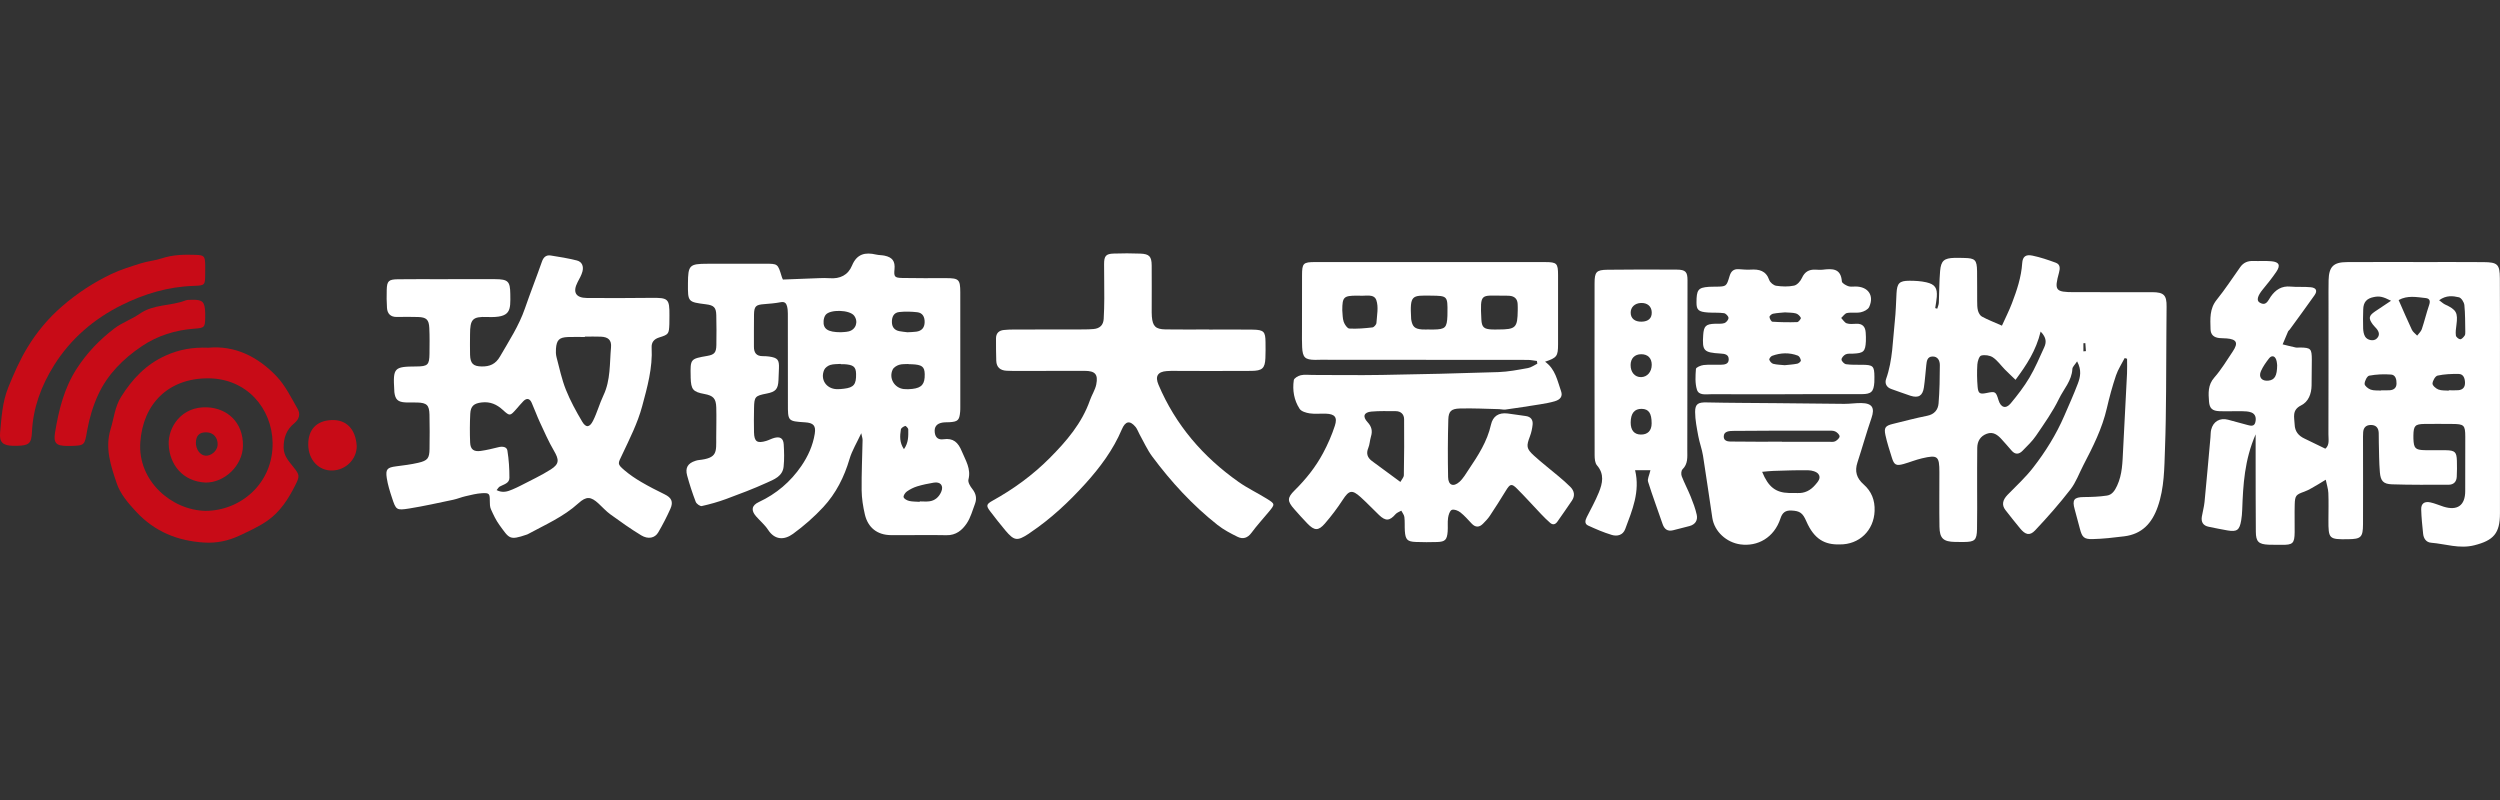 <?xml version="1.0" encoding="utf-8"?>
<!-- Generator: Adobe Illustrator 21.0.0, SVG Export Plug-In . SVG Version: 6.00 Build 0)  -->
<svg version="1.1" xmlns="http://www.w3.org/2000/svg" xmlns:xlink="http://www.w3.org/1999/xlink" x="0px" y="0px"
	 viewBox="0 0 125 40" enable-background="new 0 0 125 40" xml:space="preserve">
<rect x="0" y="0" width="125" height="40" fill="#333333" stroke="none"/>
<g id="bg" display="none">
	<rect y="0" display="inline" width="125" height="40"/>
</g>
<g id="icons">
	<g id="lwvr7V.tif_3_">
		<g>
			<path fill="#FFFFFF" d="M116.268,22.435c0.221-0.186,0.152-0.471,0.153-0.727c0.007-2.173,0.004-4.346,0.005-6.52
				c0-0.392-0.005-0.784,0.004-1.176c0.016-0.671,0.239-0.903,0.906-0.907c1.265-0.009,2.529-0.003,3.794-0.003
				c1.015,0,2.031-0.004,3.046,0.004c0.702,0.006,0.813,0.108,0.817,0.806c0.01,1.621,0.004,3.242,0.005,4.863
				c0,2.298,0.001,4.596,0,6.894c0,0.999-0.319,1.352-1.282,1.595c-0.747,0.189-1.444-0.07-2.163-0.128
				c-0.242-0.02-0.371-0.209-0.396-0.442c-0.043-0.407-0.086-0.815-0.097-1.224c-0.008-0.291,0.16-0.415,0.458-0.351
				c0.225,0.048,0.439,0.145,0.66,0.214c0.694,0.217,1.083-0.066,1.083-0.778c-0.001-0.908,0.005-1.816,0.003-2.724
				c-0.001-0.576-0.062-0.631-0.652-0.633c-0.463-0.001-0.926-0.009-1.389-0.001c-0.471,0.008-0.544,0.092-0.553,0.574
				c-0.001,0.053-0.001,0.107,0.001,0.16c0.018,0.482,0.092,0.564,0.559,0.577c0.356,0.01,0.713-0.005,1.069,0.003
				c0.45,0.01,0.532,0.089,0.546,0.527c0.009,0.267,0.006,0.535-0.007,0.801c-0.013,0.251-0.156,0.398-0.411,0.398
				c-0.944,0-1.888,0.011-2.831-0.021c-0.43-0.015-0.565-0.169-0.602-0.601c-0.042-0.496-0.039-0.996-0.053-1.494
				c-0.005-0.16,0.002-0.321-0.005-0.481c-0.012-0.255-0.143-0.397-0.405-0.391c-0.235,0.005-0.359,0.137-0.373,0.368
				c-0.009,0.142-0.008,0.285-0.007,0.427c0,1.389,0.007,2.778,0,4.167c-0.004,0.655-0.101,0.741-0.741,0.75
				c-0.965,0.013-0.991-0.012-0.988-0.975c0.001-0.445,0.014-0.891-0.004-1.336c-0.008-0.201-0.076-0.399-0.13-0.664
				c-0.175,0.107-0.273,0.172-0.375,0.229c-0.229,0.126-0.449,0.279-0.692,0.366c-0.414,0.149-0.472,0.186-0.485,0.644
				c-0.013,0.463,0.002,0.926-0.003,1.389c-0.007,0.56-0.092,0.636-0.664,0.627c-0.214-0.004-0.428,0.003-0.641-0.006
				c-0.497-0.022-0.632-0.15-0.636-0.648c-0.01-1.156-0.008-2.313-0.01-3.47c-0.001-0.426,0-0.852,0-1.399
				c-0.559,1.285-0.626,2.525-0.671,3.769c-0.006,0.178-0.021,0.356-0.051,0.531c-0.082,0.487-0.209,0.583-0.678,0.505
				c-0.316-0.052-0.629-0.122-0.944-0.184c-0.28-0.055-0.389-0.233-0.346-0.505c0.039-0.246,0.111-0.487,0.135-0.734
				c0.106-1.079,0.199-2.159,0.297-3.239c0.011-0.124,0.005-0.252,0.034-0.372c0.098-0.411,0.434-0.61,0.84-0.504
				c0.328,0.085,0.653,0.177,0.98,0.265c0.16,0.043,0.334,0.086,0.389-0.136c0.051-0.205,0.016-0.41-0.204-0.493
				c-0.145-0.054-0.313-0.058-0.471-0.061c-0.374-0.007-0.749,0.013-1.122-0.001c-0.349-0.013-0.493-0.137-0.519-0.48
				c-0.032-0.421-0.063-0.831,0.267-1.205c0.35-0.397,0.625-0.862,0.922-1.304c0.286-0.426,0.196-0.608-0.307-0.649
				c-0.124-0.01-0.25-0.005-0.373-0.019c-0.263-0.03-0.426-0.159-0.433-0.445c-0.013-0.514-0.056-1.016,0.309-1.469
				c0.423-0.524,0.79-1.092,1.182-1.641c0.159-0.222,0.377-0.308,0.648-0.298c0.302,0.012,0.607-0.014,0.908,0.014
				c0.387,0.036,0.463,0.202,0.239,0.531c-0.208,0.307-0.443,0.597-0.679,0.884c-0.25,0.305-0.323,0.545-0.156,0.647
				c0.333,0.203,0.423-0.1,0.56-0.295c0.241-0.343,0.544-0.544,0.99-0.501c0.336,0.033,0.678-0.002,1.013,0.033
				c0.275,0.029,0.34,0.18,0.185,0.4c-0.408,0.58-0.83,1.151-1.247,1.725c-0.021,0.029-0.059,0.048-0.072,0.078
				c-0.094,0.217-0.184,0.435-0.275,0.653c0.217,0.053,0.433,0.11,0.652,0.156c0.068,0.015,0.142,0,0.213,0.001
				c0.547,0.01,0.593,0.054,0.594,0.619c0.001,0.427-0.005,0.854-0.012,1.281c-0.007,0.419-0.156,0.812-0.523,0.994
				c-0.476,0.236-0.336,0.602-0.323,0.96c0.012,0.34,0.191,0.56,0.493,0.7C115.557,22.086,115.882,22.248,116.268,22.435z
				 M119.932,15.003c0.233,0.528,0.438,1.013,0.663,1.488c0.053,0.113,0.174,0.194,0.264,0.29c0.079-0.107,0.19-0.203,0.231-0.323
				c0.134-0.399,0.231-0.81,0.367-1.209c0.068-0.199,0.032-0.324-0.173-0.346C120.832,14.855,120.373,14.758,119.932,15.003z
				 M119.552,15.038c-0.41-0.211-0.579-0.241-0.855-0.187c-0.363,0.07-0.527,0.254-0.536,0.619
				c-0.008,0.318-0.016,0.636-0.004,0.953c0.005,0.137,0.03,0.289,0.097,0.404c0.11,0.188,0.42,0.243,0.565,0.116
				c0.188-0.164,0.146-0.343,0.003-0.515c-0.057-0.068-0.125-0.128-0.178-0.199c-0.229-0.311-0.209-0.438,0.103-0.653
				C118.992,15.408,119.24,15.246,119.552,15.038z M121.956,15.012c0.134,0.097,0.206,0.17,0.294,0.211
				c0.571,0.263,0.653,0.41,0.571,1.028c-0.023,0.174-0.05,0.354-0.027,0.525c0.01,0.075,0.138,0.183,0.216,0.187
				c0.072,0.004,0.165-0.102,0.221-0.18c0.037-0.051,0.034-0.137,0.033-0.207c-0.009-0.442-0.001-0.886-0.046-1.324
				c-0.015-0.143-0.153-0.359-0.271-0.387C122.648,14.796,122.319,14.749,121.956,15.012z M122.44,19.532
				c0-0.006,0.001-0.013,0.001-0.019c0.159,0,0.319,0.011,0.477-0.003c0.235-0.02,0.343-0.164,0.332-0.395
				c-0.01-0.211-0.08-0.414-0.318-0.418c-0.352-0.005-0.711,0.009-1.052,0.082c-0.115,0.025-0.245,0.253-0.255,0.396
				c-0.007,0.096,0.167,0.251,0.291,0.299C122.074,19.537,122.264,19.517,122.44,19.532z M119.058,19.528
				c0-0.004,0-0.008,0.001-0.013c0.141,0,0.283,0.007,0.424-0.002c0.201-0.013,0.337-0.111,0.343-0.327
				c0.006-0.206-0.046-0.44-0.268-0.458c-0.364-0.029-0.739-0.011-1.097,0.055c-0.105,0.019-0.229,0.265-0.231,0.409
				c-0.002,0.098,0.177,0.242,0.303,0.288C118.693,19.538,118.882,19.516,119.058,19.528z M113.858,18.263
				c-0.006-0.039-0.008-0.167-0.049-0.281c-0.07-0.196-0.23-0.227-0.36-0.059c-0.151,0.194-0.297,0.401-0.398,0.624
				c-0.141,0.312,0.04,0.527,0.379,0.484C113.732,18.992,113.853,18.798,113.858,18.263z"/>
			<path fill="#FFFFFF" d="M39.147,13.977c0.639-0.025,1.217-0.049,1.796-0.069c0.178-0.006,0.357-0.012,0.534,0.002
				c0.521,0.042,0.926-0.153,1.124-0.633c0.241-0.583,0.658-0.677,1.204-0.549c0.138,0.032,0.285,0.026,0.424,0.055
				c0.393,0.083,0.534,0.281,0.496,0.678c-0.036,0.373-0.001,0.43,0.39,0.438c0.73,0.015,1.461,0.008,2.192,0.008
				c0.632,0.001,0.705,0.065,0.707,0.704c0.004,1.906,0.002,3.812,0.001,5.718c0,0.089,0.001,0.179-0.008,0.267
				c-0.039,0.414-0.113,0.486-0.523,0.514c-0.124,0.008-0.251-0.001-0.373,0.021c-0.284,0.053-0.403,0.216-0.374,0.486
				c0.028,0.264,0.181,0.383,0.437,0.346c0.492-0.072,0.733,0.156,0.917,0.603c0.189,0.46,0.469,0.869,0.331,1.412
				c-0.034,0.133,0.088,0.337,0.191,0.466c0.187,0.235,0.238,0.477,0.136,0.748c-0.125,0.333-0.219,0.691-0.414,0.98
				c-0.227,0.336-0.536,0.599-1.011,0.588c-0.926-0.02-1.853,0.005-2.78-0.004c-0.677-0.007-1.145-0.369-1.301-1.035
				c-0.092-0.395-0.156-0.806-0.161-1.211c-0.009-0.836,0.031-1.672,0.047-2.509c0.001-0.079-0.029-0.158-0.066-0.341
				c-0.229,0.493-0.464,0.873-0.586,1.287c-0.265,0.904-0.68,1.725-1.314,2.409c-0.456,0.491-0.97,0.942-1.512,1.336
				c-0.448,0.325-0.915,0.309-1.248-0.202c-0.162-0.249-0.402-0.447-0.6-0.674c-0.263-0.301-0.221-0.546,0.139-0.714
				c0.875-0.408,1.583-1.011,2.126-1.804c0.334-0.488,0.576-1.022,0.67-1.611c0.064-0.404-0.063-0.544-0.486-0.571
				c-0.863-0.056-0.859-0.056-0.857-0.945c0.003-1.497,0-2.994-0.003-4.49c0-0.123-0.009-0.251-0.04-0.369
				c-0.039-0.149-0.119-0.239-0.311-0.203c-0.276,0.053-0.559,0.077-0.84,0.098c-0.407,0.03-0.493,0.102-0.501,0.521
				c-0.01,0.534,0,1.069-0.004,1.604c-0.002,0.3,0.118,0.475,0.438,0.475c0.107,0,0.215,0.003,0.32,0.019
				c0.431,0.063,0.51,0.16,0.493,0.591c-0.008,0.196-0.014,0.392-0.023,0.587c-0.021,0.453-0.138,0.586-0.594,0.674
				c-0.573,0.111-0.617,0.157-0.628,0.711c-0.008,0.41-0.012,0.82-0.002,1.229c0.012,0.465,0.156,0.563,0.61,0.428
				c0.136-0.041,0.263-0.113,0.399-0.15c0.293-0.081,0.457,0.016,0.476,0.319c0.023,0.373,0.034,0.751-0.005,1.121
				c-0.051,0.484-0.486,0.639-0.845,0.802c-0.66,0.3-1.34,0.558-2.021,0.809c-0.398,0.147-0.81,0.263-1.224,0.355
				c-0.085,0.019-0.266-0.111-0.304-0.211c-0.165-0.431-0.309-0.871-0.43-1.317c-0.105-0.39,0.037-0.612,0.416-0.733
				c0.051-0.016,0.103-0.032,0.156-0.037c0.958-0.099,0.88-0.4,0.883-1.134c0.002-0.499,0.016-0.998,0.002-1.497
				c-0.013-0.453-0.151-0.592-0.594-0.674c-0.57-0.105-0.669-0.223-0.686-0.817c-0.001-0.018,0-0.036,0-0.053
				c-0.019-0.886-0.019-0.886,0.834-1.035c0.348-0.061,0.444-0.162,0.451-0.54c0.009-0.499,0.008-0.998-0.004-1.497
				c-0.009-0.385-0.123-0.493-0.512-0.542c-0.911-0.115-0.911-0.115-0.905-1.048c0.006-0.908,0.074-0.978,0.969-0.979
				c0.962-0.001,1.924,0.001,2.887-0.001c0.636-0.002,0.636-0.004,0.829,0.631c0.015,0.051,0.034,0.101,0.059,0.148
				C39.155,13.997,39.185,14.02,39.147,13.977z M45.426,18.211c0-0.004,0-0.007-0.001-0.011c-0.158,0.011-0.326-0.005-0.473,0.042
				c-0.121,0.039-0.267,0.129-0.318,0.237c-0.205,0.431,0.084,0.922,0.557,0.974c0.139,0.015,0.283,0.009,0.423-0.007
				c0.477-0.054,0.633-0.244,0.622-0.74c-0.009-0.375-0.136-0.472-0.652-0.494C45.532,18.209,45.479,18.211,45.426,18.211z
				 M42.039,18.209c0-0.005-0.001-0.009-0.001-0.014c-0.176,0.015-0.36,0.002-0.525,0.053c-0.119,0.037-0.26,0.14-0.306,0.249
				c-0.203,0.48,0.105,0.94,0.626,0.961c0.123,0.005,0.247-0.008,0.37-0.023c0.487-0.058,0.613-0.215,0.601-0.742
				c-0.008-0.356-0.134-0.457-0.607-0.484C42.146,18.207,42.093,18.209,42.039,18.209z M45.373,16.613
				c0.162-0.01,0.305-0.01,0.446-0.03c0.268-0.038,0.407-0.199,0.413-0.471c0.005-0.264-0.099-0.471-0.373-0.501
				c-0.297-0.033-0.603-0.041-0.9-0.009c-0.275,0.03-0.37,0.248-0.364,0.509c0.006,0.248,0.131,0.401,0.374,0.448
				C45.108,16.586,45.25,16.597,45.373,16.613z M42.036,16.612c0.074-0.007,0.237-0.005,0.391-0.04
				c0.369-0.085,0.506-0.49,0.278-0.79c-0.224-0.295-1.212-0.325-1.428-0.033c-0.059,0.08-0.09,0.195-0.097,0.296
				C41.15,16.444,41.383,16.611,42.036,16.612z M45.986,25.092c0-0.007,0-0.015,0.001-0.022c0.159,0,0.319,0.016,0.476-0.003
				c0.288-0.035,0.483-0.216,0.596-0.47c0.137-0.312-0.033-0.523-0.371-0.465c-0.278,0.047-0.557,0.103-0.826,0.185
				c-0.182,0.056-0.361,0.146-0.517,0.256c-0.086,0.06-0.186,0.21-0.164,0.287c0.024,0.085,0.173,0.163,0.281,0.188
				C45.63,25.086,45.81,25.079,45.986,25.092z M45.197,22.459c0.237-0.332,0.219-0.664,0.216-0.987
				c-0.001-0.063-0.122-0.185-0.153-0.175c-0.085,0.028-0.205,0.104-0.216,0.175C44.994,21.793,44.968,22.121,45.197,22.459z"/>
			<path fill="#FFFFFF" d="M100.097,16.283c0.172-0.383,0.356-0.743,0.499-1.118c0.247-0.648,0.468-1.302,0.514-2.006
				c0.021-0.33,0.178-0.447,0.507-0.379c0.399,0.082,0.789,0.215,1.172,0.356c0.228,0.084,0.219,0.282,0.161,0.495
				c-0.244,0.894-0.179,0.976,0.758,0.977c1.3,0.002,2.601-0.002,3.901,0.001c0.586,0.001,0.728,0.15,0.72,0.724
				c-0.006,0.445-0.006,0.891-0.01,1.336c-0.018,1.923,0.002,3.848-0.07,5.769c-0.036,0.968-0.028,1.948-0.361,2.9
				c-0.293,0.836-0.796,1.368-1.677,1.478c-0.528,0.066-1.06,0.127-1.591,0.139c-0.425,0.01-0.516-0.102-0.624-0.511
				c-0.085-0.326-0.17-0.653-0.262-0.978c-0.136-0.479-0.031-0.609,0.459-0.613c0.385-0.003,0.774-0.017,1.154-0.074
				c0.261-0.039,0.395-0.252,0.509-0.497c0.265-0.57,0.266-1.173,0.298-1.776c0.067-1.278,0.134-2.556,0.197-3.834
				c0.012-0.244,0.002-0.489,0.002-0.734c-0.04-0.012-0.079-0.024-0.119-0.036c-0.148,0.29-0.333,0.567-0.436,0.873
				c-0.18,0.537-0.33,1.087-0.457,1.639c-0.233,1.014-0.696,1.929-1.171,2.841c-0.212,0.408-0.37,0.858-0.647,1.216
				c-0.552,0.713-1.15,1.393-1.769,2.049c-0.269,0.285-0.49,0.219-0.754-0.105c-0.247-0.303-0.493-0.606-0.731-0.916
				c-0.191-0.248-0.142-0.499,0.108-0.757c0.433-0.445,0.896-0.868,1.275-1.356c0.622-0.798,1.157-1.659,1.561-2.593
				c0.232-0.536,0.472-1.068,0.679-1.613c0.124-0.326,0.199-0.674-0.037-1.112c-0.111,0.171-0.232,0.273-0.237,0.381
				c-0.029,0.585-0.432,1.003-0.667,1.487c-0.315,0.651-0.743,1.25-1.151,1.851c-0.187,0.276-0.438,0.511-0.673,0.752
				c-0.176,0.181-0.367,0.203-0.549-0.011c-0.161-0.19-0.328-0.375-0.494-0.56c-0.2-0.222-0.425-0.399-0.746-0.28
				c-0.319,0.118-0.472,0.372-0.476,0.705c-0.008,0.659-0.005,1.318-0.006,1.977c-0.001,0.695,0.01,1.39-0.005,2.084
				c-0.012,0.559-0.112,0.642-0.667,0.646c-0.143,0.001-0.285,0-0.428-0.003c-0.589-0.012-0.773-0.174-0.783-0.76
				c-0.015-0.908-0.003-1.817-0.004-2.726c0-0.806-0.083-0.879-0.87-0.695c-0.311,0.072-0.609,0.196-0.917,0.283
				c-0.373,0.106-0.478,0.048-0.589-0.316c-0.115-0.374-0.241-0.747-0.322-1.129c-0.08-0.376-0.001-0.468,0.376-0.56
				c0.57-0.139,1.137-0.291,1.711-0.405c0.359-0.071,0.544-0.299,0.57-0.616c0.052-0.637,0.062-1.279,0.064-1.918
				c0-0.219-0.098-0.441-0.375-0.43c-0.259,0.011-0.281,0.233-0.303,0.431c-0.041,0.371-0.064,0.745-0.119,1.114
				c-0.062,0.418-0.268,0.544-0.67,0.418c-0.321-0.101-0.634-0.228-0.953-0.335c-0.256-0.086-0.343-0.291-0.267-0.507
				c0.333-0.938,0.33-1.924,0.436-2.894c0.05-0.458,0.06-0.92,0.084-1.381c0.027-0.509,0.139-0.634,0.644-0.634
				c0.283,0,0.573,0.015,0.847,0.078c0.435,0.1,0.555,0.287,0.523,0.729c-0.014,0.188-0.052,0.373-0.079,0.56
				c0.034,0.01,0.068,0.021,0.102,0.031c0.027-0.096,0.074-0.192,0.079-0.289c0.025-0.533,0.018-1.068,0.064-1.599
				c0.045-0.516,0.204-0.639,0.72-0.654c0.16-0.005,0.321,0.003,0.481,0.005c0.549,0.009,0.638,0.095,0.647,0.662
				c0.008,0.499,0,0.998,0.005,1.496c0.002,0.16-0.001,0.325,0.04,0.477c0.03,0.111,0.104,0.246,0.198,0.296
				C99.384,15.986,99.69,16.103,100.097,16.283z M102.032,16.578c-0.231,0.955-0.704,1.669-1.255,2.413
				c-0.21-0.203-0.376-0.357-0.535-0.518c-0.199-0.203-0.367-0.449-0.597-0.604c-0.154-0.103-0.409-0.139-0.587-0.09
				c-0.1,0.028-0.181,0.287-0.191,0.446c-0.023,0.372-0.018,0.749,0.014,1.12c0.03,0.336,0.115,0.375,0.454,0.304
				c0.431-0.091,0.46-0.074,0.591,0.359c0.112,0.371,0.364,0.455,0.608,0.162c0.339-0.408,0.668-0.833,0.938-1.288
				c0.286-0.482,0.504-1.005,0.739-1.516C102.317,17.131,102.338,16.891,102.032,16.578z M104.17,17.568
				c0.042-0.004,0.084-0.008,0.126-0.012c-0.01-0.133-0.019-0.266-0.029-0.399c-0.032,0.002-0.065,0.004-0.097,0.005
				C104.17,17.298,104.17,17.433,104.17,17.568z"/>
			<path fill="#FFFFFF" d="M76.846,18.048c-0.152-0.018-0.304-0.052-0.456-0.053c-3.456-0.005-6.913-0.006-10.369-0.007
				c-0.089,0-0.178,0.006-0.267,0.005c-0.502-0.006-0.621-0.117-0.647-0.63c-0.014-0.267-0.008-0.534-0.008-0.802
				c0-0.927,0.002-1.853,0.003-2.78c0.001-0.62,0.051-0.678,0.664-0.678c2.744-0.002,5.488,0,8.232,0
				c1.087,0,2.174-0.003,3.261,0.001c0.583,0.002,0.642,0.061,0.644,0.646c0.003,1.158,0.003,2.316,0,3.475
				c-0.002,0.587-0.06,0.663-0.65,0.861c0.52,0.369,0.613,0.945,0.8,1.472c0.088,0.248-0.02,0.418-0.318,0.506
				c-0.238,0.07-0.484,0.112-0.729,0.152c-0.576,0.093-1.153,0.181-1.731,0.262c-0.103,0.014-0.212-0.019-0.318-0.021
				c-0.656-0.015-1.312-0.051-1.966-0.032c-0.428,0.012-0.563,0.139-0.575,0.549c-0.028,0.961-0.03,1.924-0.011,2.885
				c0.008,0.401,0.262,0.506,0.565,0.236c0.193-0.173,0.328-0.415,0.475-0.635c0.466-0.692,0.917-1.39,1.103-2.224
				c0.097-0.433,0.39-0.615,0.831-0.562c0.3,0.036,0.598,0.089,0.898,0.126c0.265,0.033,0.38,0.191,0.353,0.439
				c-0.021,0.192-0.062,0.388-0.13,0.568c-0.19,0.501-0.189,0.622,0.202,0.978c0.393,0.359,0.818,0.683,1.225,1.028
				c0.204,0.172,0.407,0.346,0.594,0.535c0.197,0.199,0.238,0.439,0.078,0.68c-0.236,0.355-0.486,0.701-0.728,1.052
				c-0.1,0.145-0.226,0.18-0.36,0.066c-0.161-0.138-0.311-0.29-0.458-0.444c-0.404-0.424-0.794-0.862-1.209-1.275
				c-0.268-0.266-0.343-0.233-0.551,0.106c-0.259,0.424-0.525,0.844-0.8,1.257c-0.098,0.147-0.223,0.277-0.349,0.402
				c-0.183,0.182-0.371,0.186-0.556-0.009c-0.184-0.193-0.359-0.4-0.568-0.563c-0.114-0.089-0.318-0.171-0.429-0.126
				c-0.102,0.041-0.166,0.252-0.187,0.397c-0.033,0.227-0.002,0.463-0.021,0.693c-0.034,0.41-0.127,0.504-0.524,0.517
				c-0.356,0.012-0.713,0.01-1.069-0.003c-0.423-0.016-0.519-0.115-0.548-0.552c-0.015-0.231,0.005-0.465-0.023-0.694
				c-0.014-0.111-0.1-0.213-0.154-0.319c-0.097,0.057-0.217,0.095-0.287,0.175c-0.296,0.341-0.494,0.36-0.826,0.043
				c-0.308-0.294-0.6-0.605-0.916-0.891c-0.436-0.394-0.586-0.349-0.897,0.129c-0.27,0.415-0.571,0.814-0.895,1.188
				c-0.327,0.377-0.525,0.362-0.879-0.005c-0.223-0.23-0.436-0.47-0.648-0.71c-0.357-0.403-0.368-0.567,0.017-0.947
				c0.562-0.554,1.048-1.165,1.419-1.858c0.234-0.437,0.436-0.897,0.589-1.368c0.141-0.432-0.005-0.591-0.456-0.606
				c-0.267-0.009-0.539,0.025-0.8-0.014c-0.181-0.027-0.421-0.097-0.507-0.23c-0.278-0.428-0.363-0.928-0.289-1.431
				c0.015-0.1,0.216-0.216,0.349-0.246c0.186-0.043,0.39-0.014,0.585-0.014c1.158,0.001,2.317,0.019,3.474-0.001
				c1.941-0.032,3.881-0.077,5.821-0.142c0.495-0.017,0.989-0.114,1.479-0.202c0.164-0.029,0.312-0.144,0.468-0.219
				C76.86,18.14,76.853,18.094,76.846,18.048z M70.019,24.097c0.082-0.149,0.172-0.237,0.173-0.327
				c0.015-0.939,0.024-1.877,0.013-2.816c-0.003-0.235-0.158-0.395-0.416-0.396c-0.408,0-0.818-0.016-1.222,0.021
				c-0.373,0.034-0.452,0.247-0.189,0.529c0.21,0.226,0.255,0.445,0.169,0.725c-0.057,0.186-0.059,0.391-0.133,0.568
				c-0.117,0.28-0.038,0.484,0.184,0.65C69.05,23.389,69.506,23.72,70.019,24.097z M74.915,16.474
				c0.876-0.003,0.961-0.086,0.972-0.964c0.001-0.106,0.002-0.212-0.005-0.318c-0.015-0.253-0.161-0.382-0.406-0.402
				c-0.123-0.01-0.247-0.007-0.371-0.007c-1.054,0.003-1.104-0.154-1.037,1.187c0.02,0.399,0.133,0.485,0.529,0.504
				C74.703,16.479,74.809,16.474,74.915,16.474z M71.468,16.473c0,0.001,0,0.002,0,0.003c0.071,0,0.142,0.001,0.213,0
				c0.584-0.009,0.666-0.091,0.69-0.685c0.002-0.053,0.001-0.107,0.002-0.16c0.011-0.83-0.006-0.84-0.814-0.849
				c-0.97-0.011-1.069-0.049-1.002,1.158c0.001,0.018,0.003,0.035,0.006,0.053c0.061,0.343,0.176,0.45,0.531,0.479
				C71.219,16.481,71.344,16.473,71.468,16.473z M67.114,15.515c0.02,0.193,0.01,0.397,0.071,0.576
				c0.046,0.134,0.179,0.332,0.282,0.337c0.383,0.021,0.772-0.014,1.155-0.057c0.077-0.009,0.193-0.14,0.199-0.221
				c0.025-0.383,0.114-0.801-0.005-1.143c-0.119-0.342-0.558-0.19-0.864-0.224c-0.035-0.004-0.071-0.001-0.106-0.001
				C67.179,14.786,67.117,14.849,67.114,15.515z"/>
			<path fill="#FFFFFF" d="M22.403,13.957c0.784,0,1.568-0.004,2.352,0.001c0.651,0.004,0.751,0.109,0.76,0.737
				c0.011,0.832,0.047,1.202-1.154,1.155c-0.742-0.029-0.857,0.118-0.859,0.873c-0.001,0.339-0.009,0.677,0.001,1.015
				c0.013,0.44,0.158,0.578,0.581,0.585c0.4,0.006,0.693-0.111,0.917-0.499c0.452-0.783,0.947-1.537,1.245-2.401
				c0.271-0.786,0.577-1.56,0.852-2.345c0.078-0.224,0.215-0.337,0.434-0.304c0.438,0.066,0.877,0.142,1.307,0.248
				c0.272,0.067,0.349,0.303,0.284,0.552c-0.048,0.184-0.15,0.356-0.24,0.528c-0.261,0.502-0.102,0.793,0.464,0.797
				c1.069,0.007,2.138,0.007,3.207-0.006c0.86-0.011,0.924,0.039,0.918,0.881c-0.001,0.143,0.002,0.285-0.004,0.428
				c-0.02,0.489-0.032,0.524-0.506,0.67c-0.268,0.082-0.394,0.249-0.38,0.506c0.055,1.015-0.218,1.986-0.475,2.939
				c-0.224,0.832-0.623,1.622-0.994,2.407c-0.218,0.462-0.272,0.463,0.12,0.797c0.255,0.217,0.538,0.407,0.827,0.577
				c0.38,0.223,0.773,0.424,1.169,0.617c0.342,0.166,0.451,0.368,0.29,0.727c-0.181,0.404-0.385,0.799-0.609,1.181
				c-0.166,0.282-0.502,0.353-0.848,0.144c-0.531-0.322-1.038-0.684-1.541-1.048c-0.214-0.155-0.393-0.357-0.588-0.537
				c-0.388-0.359-0.612-0.382-1.013-0.018c-0.749,0.681-1.666,1.075-2.538,1.549c-0.015,0.008-0.033,0.013-0.05,0.019
				c-0.87,0.298-0.863,0.195-1.355-0.475c-0.176-0.24-0.306-0.519-0.429-0.793c-0.055-0.121-0.057-0.273-0.057-0.412
				c0-0.364-0.018-0.412-0.382-0.393c-0.28,0.014-0.559,0.089-0.835,0.152c-0.207,0.047-0.406,0.133-0.614,0.177
				c-0.73,0.153-1.459,0.318-2.195,0.436c-0.648,0.103-0.665,0.077-0.869-0.547c-0.105-0.319-0.207-0.645-0.257-0.975
				c-0.067-0.445,0.026-0.528,0.465-0.585c0.37-0.048,0.743-0.093,1.106-0.177c0.476-0.11,0.561-0.226,0.567-0.697
				c0.008-0.57,0.011-1.14-0.003-1.71c-0.011-0.479-0.136-0.593-0.611-0.608c-0.196-0.006-0.392,0.006-0.588-0.004
				c-0.38-0.021-0.509-0.143-0.556-0.509c-0.005-0.035-0.003-0.071-0.005-0.107c-0.067-1.118-0.013-1.176,1.103-1.182
				c0.572-0.003,0.652-0.078,0.658-0.641c0.004-0.428,0.012-0.856-0.009-1.283c-0.02-0.419-0.144-0.534-0.559-0.549
				c-0.356-0.013-0.713-0.006-1.069-0.002c-0.307,0.003-0.468-0.161-0.488-0.45c-0.021-0.302-0.021-0.605-0.013-0.908
				c0.012-0.436,0.096-0.521,0.548-0.527c0.73-0.01,1.461-0.004,2.191-0.004c0.107,0,0.214,0,0.321,0
				C22.403,13.958,22.403,13.958,22.403,13.957z M24.83,24.506c0.303,0.154,0.548,0.071,0.791-0.033
				c0.146-0.063,0.292-0.129,0.433-0.203c0.5-0.262,1.016-0.498,1.49-0.801c0.431-0.276,0.412-0.489,0.154-0.93
				c-0.266-0.454-0.478-0.94-0.701-1.419c-0.149-0.321-0.269-0.656-0.413-0.981c-0.093-0.211-0.241-0.257-0.414-0.082
				c-0.125,0.126-0.237,0.265-0.355,0.398c-0.308,0.346-0.323,0.363-0.67,0.044c-0.309-0.283-0.639-0.427-1.061-0.377
				c-0.382,0.045-0.552,0.176-0.571,0.565c-0.024,0.479-0.026,0.962-0.006,1.441c0.014,0.343,0.181,0.468,0.532,0.418
				c0.298-0.042,0.593-0.114,0.886-0.187c0.198-0.05,0.414-0.024,0.445,0.168c0.073,0.449,0.102,0.909,0.101,1.365
				c0,0.279-0.289,0.326-0.486,0.437C24.933,24.358,24.9,24.423,24.83,24.506z M29.244,16.831c0,0.006,0,0.013,0,0.019
				c-0.284,0-0.569-0.009-0.853,0.002c-0.43,0.018-0.56,0.147-0.593,0.583c-0.01,0.14-0.007,0.289,0.028,0.423
				c0.144,0.546,0.26,1.105,0.468,1.627c0.221,0.554,0.512,1.085,0.817,1.599c0.185,0.311,0.368,0.297,0.54-0.043
				c0.205-0.407,0.324-0.857,0.52-1.27c0.365-0.767,0.306-1.597,0.38-2.404c0.034-0.367-0.143-0.518-0.508-0.534
				C29.777,16.822,29.51,16.831,29.244,16.831z"/>
			<path fill="#FFFFFF" d="M60.459,16.479c0.73,0,1.461-0.01,2.19,0.003c0.543,0.01,0.622,0.102,0.627,0.626
				c0.003,0.267,0.006,0.535-0.006,0.801c-0.023,0.507-0.155,0.632-0.709,0.636c-1.14,0.008-2.28,0.003-3.419,0.003
				c-0.267,0-0.535-0.012-0.801,0.006c-0.46,0.031-0.595,0.262-0.417,0.682c0.855,2.019,2.232,3.611,4.01,4.864
				c0.447,0.315,0.949,0.551,1.414,0.841c0.409,0.255,0.405,0.27,0.108,0.632c-0.293,0.356-0.609,0.695-0.881,1.066
				c-0.194,0.264-0.429,0.333-0.695,0.203c-0.349-0.171-0.701-0.356-1.004-0.595c-1.248-0.986-2.319-2.15-3.266-3.424
				c-0.252-0.339-0.425-0.736-0.633-1.107c-0.069-0.124-0.114-0.266-0.202-0.372c-0.286-0.342-0.509-0.286-0.683,0.124
				c-0.434,1.025-1.089,1.904-1.832,2.725c-0.826,0.912-1.718,1.746-2.741,2.435c-0.03,0.02-0.057,0.043-0.087,0.062
				c-0.569,0.372-0.72,0.356-1.161-0.165c-0.264-0.312-0.514-0.637-0.763-0.961c-0.211-0.275-0.194-0.356,0.118-0.528
				c1.047-0.579,2.008-1.28,2.851-2.125c0.842-0.845,1.619-1.746,2.022-2.904c0.093-0.266,0.26-0.513,0.314-0.784
				c0.102-0.512-0.06-0.68-0.586-0.68c-1.122-0.001-2.244,0.003-3.366,0.004c-0.178,0-0.356-0.001-0.534-0.01
				c-0.314-0.015-0.503-0.173-0.514-0.496c-0.013-0.373-0.013-0.747-0.013-1.121c0.001-0.256,0.143-0.395,0.391-0.42
				c0.159-0.017,0.32-0.022,0.48-0.023c1.175-0.003,2.351-0.002,3.526-0.005c0.16,0,0.321-0.007,0.48-0.02
				c0.311-0.027,0.492-0.196,0.508-0.512c0.018-0.338,0.028-0.676,0.029-1.014c0.002-0.57-0.009-1.14-0.01-1.709
				c-0.001-0.416,0.086-0.525,0.479-0.538c0.445-0.015,0.891-0.016,1.335,0.002c0.447,0.018,0.562,0.142,0.566,0.591
				c0.007,0.712,0,1.425,0.001,2.137c0,0.142-0.004,0.286,0.008,0.427c0.041,0.477,0.188,0.626,0.676,0.635
				c0.73,0.012,1.46,0.003,2.19,0.003C60.459,16.476,60.459,16.477,60.459,16.479z"/>
			<path fill="#FFFFFF" d="M82.522,23.509c-0.262,0-0.496,0-0.768,0c0.26,1.076-0.145,2.008-0.494,2.946
				c-0.114,0.306-0.401,0.372-0.668,0.292c-0.407-0.121-0.8-0.293-1.187-0.47c-0.184-0.084-0.15-0.255-0.069-0.416
				c0.207-0.411,0.433-0.815,0.606-1.241c0.184-0.453,0.288-0.914-0.094-1.354c-0.1-0.116-0.116-0.332-0.117-0.502
				c-0.007-2.868-0.006-5.736-0.003-8.603c0.001-0.565,0.088-0.667,0.642-0.674c1.158-0.015,2.316-0.014,3.473-0.006
				c0.44,0.003,0.533,0.117,0.532,0.541c-0.005,2.832-0.008,5.664-0.011,8.496c0,0.336,0.041,0.675-0.241,0.95
				c-0.065,0.064-0.076,0.244-0.038,0.342c0.134,0.347,0.311,0.677,0.45,1.022c0.119,0.295,0.233,0.596,0.301,0.905
				c0.06,0.275-0.07,0.487-0.361,0.565c-0.275,0.073-0.55,0.146-0.827,0.212c-0.276,0.066-0.433-0.058-0.522-0.32
				c-0.238-0.703-0.502-1.397-0.722-2.105C82.359,23.951,82.464,23.767,82.522,23.509z M82.582,21.169
				c0-0.506-0.144-0.718-0.494-0.726c-0.364-0.008-0.55,0.221-0.554,0.678c-0.003,0.388,0.173,0.601,0.501,0.607
				C82.386,21.735,82.582,21.534,82.582,21.169z M82.587,18.241c0.001-0.333-0.197-0.532-0.529-0.53
				c-0.323,0.002-0.525,0.208-0.528,0.538c-0.003,0.363,0.215,0.614,0.526,0.607C82.365,18.849,82.585,18.594,82.587,18.241z
				 M82.078,16.084c0.342-0.007,0.521-0.173,0.509-0.475c-0.011-0.293-0.218-0.471-0.536-0.46c-0.31,0.01-0.521,0.21-0.517,0.49
				C81.538,15.924,81.741,16.09,82.078,16.084z"/>
			<path fill="#FFFFFF" d="M91.981,27.221c-0.736,0.02-1.272-0.252-1.665-1.158c-0.179-0.411-0.315-0.518-0.752-0.537
				c-0.294-0.012-0.446,0.106-0.54,0.393c-0.317,0.971-1.149,1.417-2.003,1.301c-0.691-0.094-1.299-0.636-1.405-1.327
				c-0.158-1.035-0.3-2.073-0.465-3.106c-0.053-0.332-0.176-0.652-0.237-0.984c-0.073-0.4-0.157-0.805-0.158-1.208
				c-0.001-0.411,0.165-0.483,0.577-0.474c1.155,0.026,2.311,0.025,3.467,0.037c1.138,0.011,2.275,0.028,3.413,0.035
				c0.284,0.002,0.568-0.044,0.851-0.04c0.551,0.007,0.685,0.24,0.51,0.748c-0.253,0.736-0.462,1.486-0.703,2.226
				c-0.144,0.442-0.041,0.784,0.311,1.094c0.392,0.345,0.57,0.787,0.548,1.33C93.693,26.52,92.967,27.235,91.981,27.221z
				 M89.096,22.084c0,0.002,0,0.005,0,0.007c0.784,0,1.568,0.001,2.352-0.001c0.106,0,0.228,0.018,0.315-0.027
				c0.095-0.049,0.219-0.164,0.216-0.246c-0.003-0.088-0.125-0.203-0.222-0.247c-0.107-0.048-0.244-0.035-0.368-0.036
				c-0.374-0.004-0.748-0.002-1.122-0.001c-1.194,0.002-2.388-0.001-3.581,0.012c-0.204,0.002-0.5,0.007-0.498,0.28
				c0.002,0.287,0.303,0.25,0.504,0.253C87.492,22.091,88.294,22.084,89.096,22.084z M88.107,23.591
				c0.309,0.763,0.685,1.041,1.338,1.058c0.141,0.004,0.283-0.004,0.424,0.003c0.364,0.018,0.648-0.128,0.884-0.398
				c0.145-0.166,0.318-0.356,0.165-0.554c-0.094-0.122-0.329-0.183-0.502-0.186c-0.582-0.011-1.165,0.014-1.748,0.031
				C88.499,23.549,88.33,23.572,88.107,23.591z"/>
			<path fill="#FFFFFF" d="M89.242,19.713c-1.229,0-2.458,0.002-3.687-0.002c-0.261-0.001-0.615,0.073-0.708-0.227
				c-0.1-0.323-0.076-0.694-0.05-1.04c0.006-0.077,0.247-0.178,0.387-0.193c0.282-0.031,0.569-0.005,0.854-0.014
				c0.18-0.005,0.391-0.022,0.398-0.258c0.008-0.263-0.205-0.29-0.413-0.302c-0.838-0.051-0.915-0.134-0.863-0.922
				c0.03-0.453,0.132-0.552,0.587-0.568c0.16-0.006,0.33,0.016,0.475-0.032c0.092-0.031,0.206-0.171,0.203-0.26
				c-0.002-0.084-0.134-0.224-0.223-0.236c-0.262-0.038-0.532-0.015-0.798-0.034c-0.48-0.033-0.58-0.125-0.579-0.5
				c0.001-0.635,0.082-0.742,0.603-0.783c0.124-0.01,0.249-0.005,0.374-0.008c0.515-0.01,0.523-0.008,0.678-0.532
				c0.072-0.244,0.206-0.361,0.461-0.343c0.195,0.013,0.392,0.033,0.587,0.022c0.426-0.026,0.771,0.048,0.934,0.518
				c0.044,0.126,0.217,0.27,0.348,0.289c0.295,0.042,0.609,0.054,0.896-0.008c0.154-0.033,0.32-0.223,0.391-0.382
				c0.139-0.309,0.351-0.429,0.67-0.416c0.124,0.005,0.251,0.017,0.374,0.002c0.474-0.057,0.905-0.073,0.953,0.586
				c0.007,0.089,0.191,0.191,0.312,0.237c0.11,0.042,0.246,0.019,0.37,0.019c0.633,0.001,0.947,0.452,0.682,1.026
				c-0.059,0.127-0.263,0.228-0.417,0.261c-0.222,0.047-0.465-0.005-0.69,0.038c-0.109,0.021-0.195,0.161-0.291,0.247
				c0.091,0.093,0.167,0.231,0.277,0.269c0.145,0.049,0.317,0.029,0.476,0.022c0.318-0.015,0.456,0.151,0.473,0.446
				c0.008,0.142,0.017,0.285,0.009,0.427c-0.026,0.517-0.115,0.598-0.646,0.62c-0.124,0.005-0.263-0.013-0.367,0.037
				c-0.094,0.046-0.208,0.172-0.205,0.26c0.003,0.083,0.137,0.22,0.227,0.232c0.262,0.037,0.532,0.026,0.799,0.028
				c0.557,0.004,0.615,0.06,0.619,0.607c0.001,0.089,0.002,0.178-0.004,0.267c-0.034,0.473-0.15,0.592-0.628,0.594
				c-1.282,0.005-2.565,0.002-3.847,0.002C89.242,19.711,89.242,19.712,89.242,19.713z M89.237,18.26
				c0.211-0.023,0.423-0.034,0.629-0.076c0.071-0.014,0.183-0.111,0.177-0.159c-0.01-0.088-0.075-0.215-0.149-0.243
				c-0.426-0.163-0.863-0.147-1.288,0.01c-0.066,0.024-0.156,0.146-0.141,0.192c0.028,0.084,0.115,0.186,0.196,0.207
				C88.845,18.238,89.042,18.24,89.237,18.26z M89.244,15.619c-0.18,0.018-0.392,0.027-0.597,0.068
				c-0.07,0.014-0.178,0.113-0.173,0.163c0.01,0.087,0.09,0.232,0.148,0.236c0.413,0.027,0.828,0.034,1.241,0.019
				c0.067-0.002,0.198-0.176,0.18-0.212c-0.046-0.094-0.147-0.194-0.246-0.221C89.632,15.626,89.45,15.635,89.244,15.619z"/>
			<path fill="#C80B17" d="M10.417,17.386c1.33-0.122,2.475,0.449,3.404,1.422c0.443,0.465,0.739,1.076,1.065,1.643
				c0.144,0.25,0.073,0.514-0.173,0.713c-0.387,0.314-0.538,0.729-0.531,1.225c0.006,0.416,0.27,0.686,0.498,0.974
				c0.307,0.389,0.311,0.447,0.085,0.896c-0.348,0.691-0.761,1.338-1.402,1.781c-0.432,0.298-0.92,0.52-1.398,0.744
				c-0.553,0.259-1.135,0.382-1.759,0.343c-1.331-0.083-2.467-0.542-3.392-1.535c-0.407-0.436-0.801-0.895-0.982-1.437
				c-0.288-0.864-0.596-1.746-0.3-2.705c0.166-0.538,0.21-1.11,0.522-1.607c0.558-0.889,1.235-1.615,2.223-2.062
				C8.952,17.475,9.625,17.355,10.417,17.386z M10.272,25.543c1.764-0.001,3.395-1.383,3.358-3.41
				c-0.031-1.713-1.295-3.225-3.25-3.217c-1.973,0.009-3.234,1.281-3.365,3.203C6.883,24.048,8.582,25.51,10.272,25.543z"/>
			<path fill="#C80B17" d="M10.259,13.52c0,0.053,0,0.107,0,0.16c-0.002,0.584-0.002,0.595-0.592,0.615
				C8.4,14.337,7.208,14.696,6.091,15.25c-1.39,0.69-2.551,1.681-3.385,3.009c-0.641,1.022-1.053,2.125-1.109,3.349
				c-0.026,0.567-0.152,0.665-0.723,0.682c-0.071,0.002-0.142,0.003-0.214,0.001c-0.51-0.012-0.704-0.165-0.654-0.678
				c0.073-0.753,0.11-1.502,0.406-2.238c0.28-0.694,0.577-1.371,0.962-2.005c0.471-0.776,1.05-1.468,1.744-2.067
				c0.744-0.643,1.559-1.175,2.44-1.597c0.476-0.228,0.989-0.383,1.495-0.542c0.338-0.106,0.702-0.135,1.038-0.247
				c0.554-0.184,1.119-0.193,1.689-0.174c0.43,0.014,0.472,0.063,0.48,0.51c0.002,0.089,0,0.178,0,0.267
				C10.26,13.52,10.26,13.52,10.259,13.52z"/>
			<path fill="#C80B17" d="M3.518,22.297c-0.053,0-0.107,0-0.16,0c-0.54-0.004-0.695-0.13-0.606-0.67
				c0.185-1.119,0.449-2.209,1.084-3.194c0.51-0.79,1.143-1.445,1.875-2.005c0.388-0.297,0.875-0.462,1.278-0.743
				c0.693-0.483,1.544-0.375,2.285-0.663c0.095-0.037,0.211-0.029,0.317-0.032c0.541-0.013,0.649,0.093,0.669,0.647
				c0.003,0.071,0.002,0.142,0.001,0.213c-0.006,0.515-0.029,0.547-0.53,0.582c-0.958,0.068-1.856,0.349-2.645,0.881
				c-0.923,0.622-1.711,1.407-2.181,2.431c-0.256,0.557-0.436,1.166-0.545,1.77C4.226,22.259,4.259,22.281,3.518,22.297z"/>
			<path fill="#C80B17" d="M17.836,22.294c0.011,0.657-0.537,1.211-1.217,1.231c-0.675,0.02-1.194-0.518-1.206-1.28
				c-0.012-0.767,0.416-1.212,1.167-1.242C17.319,20.974,17.78,21.453,17.836,22.294z"/>
			<path fill="#C80B17" d="M10.274,24.128c-1.127-0.055-1.802-0.886-1.839-1.913c-0.03-0.849,0.629-1.899,1.914-1.849
				c1,0.039,1.826,0.74,1.798,1.943C12.125,23.273,11.236,24.139,10.274,24.128z M9.795,22.121c-0.009,0.34,0.208,0.643,0.477,0.663
				c0.29,0.022,0.597-0.249,0.61-0.538c0.016-0.363-0.211-0.621-0.556-0.63C9.978,21.606,9.805,21.771,9.795,22.121z"/>
		</g>
	</g>
</g>
</svg>

